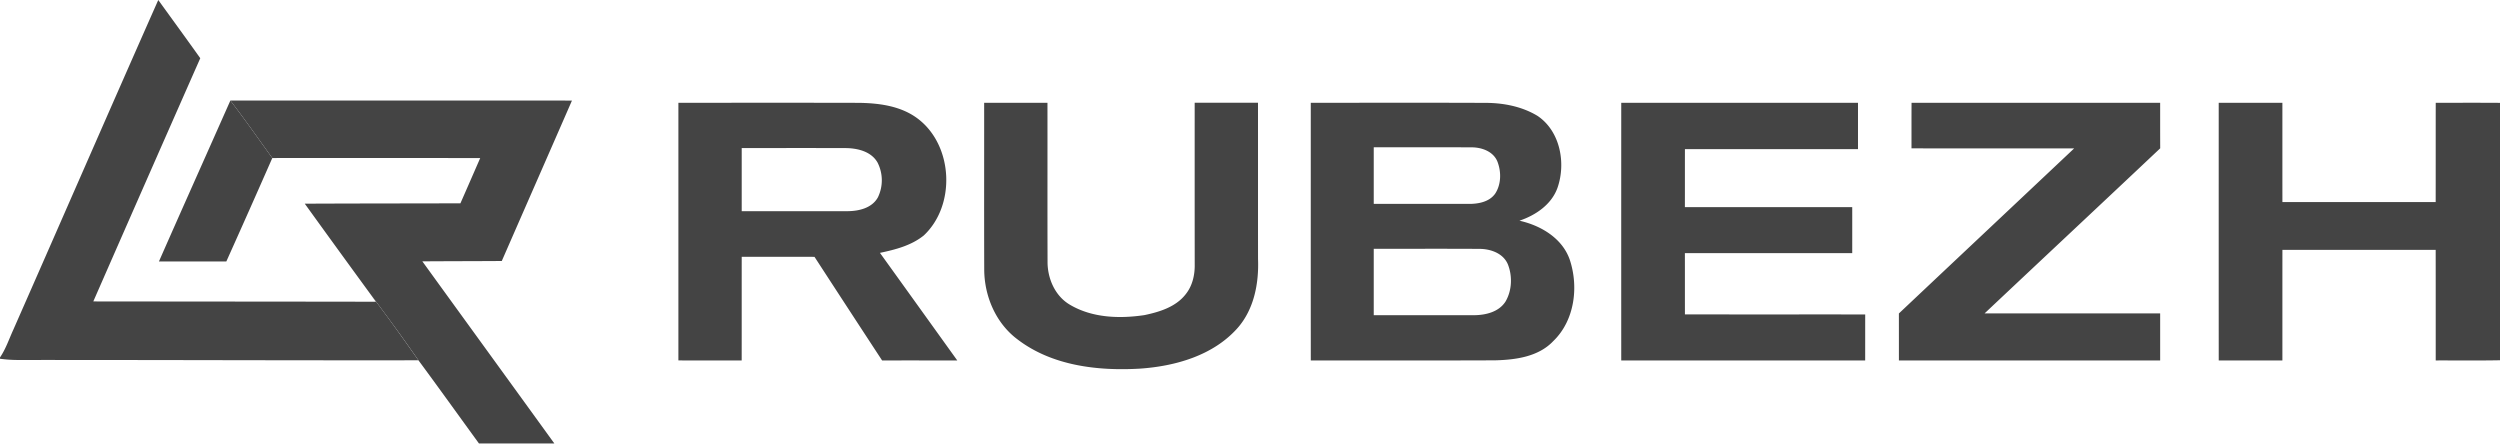 <svg width="140" height="25" fill="none" xmlns="http://www.w3.org/2000/svg"><path d="M8.863 0c.785 1.086 1.575 2.168 2.352 3.26-2.004 4.537-4 9.078-5.99 13.62 5.275.007 10.55.008 15.825.017l-.26-.362c.91 1.192 1.783 2.414 2.643 3.641-7.467.01-14.934-.023-22.4-.017A7.317 7.317 0 010 20.09v-.074c.324-.474.504-1.024.741-1.541C3.453 12.319 6.138 6.15 8.863 0z" fill="#444"/><path d="M8.901 14.641c1.324-3.008 2.668-6.007 4-9.011.81 1.053 1.57 2.142 2.348 3.22a751.131 751.131 0 01-2.575 5.794c-1.257-.003-2.515.002-3.773-.003z" fill="#444"/><path d="M12.9 5.63c6.377.004 12.754-.002 19.13.002-1.307 2.996-2.621 5.988-3.93 8.984-1.482.01-2.965.009-4.448.02 2.462 3.4 4.93 6.796 7.391 10.197-1.407.003-2.815 0-4.22.002-1.13-1.552-2.248-3.114-3.39-4.659a112.039 112.039 0 00-2.642-3.641 991.446 991.446 0 01-3.724-5.129c2.906-.013 5.81-.013 8.716-.02.372-.845.74-1.69 1.109-2.536-3.882.001-7.762-.006-11.644 0-.778-1.078-1.538-2.167-2.348-3.22zm25.09.126c3.348 0 6.697-.005 10.045.003 1.18.01 2.44.168 3.4.916 1.95 1.513 2.09 4.827.299 6.509-.699.567-1.595.794-2.457.977 1.446 2.007 2.887 4.016 4.33 6.024-1.403.002-2.805-.003-4.208.002a1879.301 1879.301 0 01-3.787-5.804c-1.359-.005-2.718-.001-4.076-.003-.002 1.935.001 3.87-.002 5.807-1.18-.003-2.362.001-3.544-.003V5.756zm3.546 2.535v3.535c1.974 0 3.948.006 5.921 0 .635-.002 1.373-.172 1.704-.772a2.187 2.187 0 00-.018-1.95c-.361-.639-1.158-.814-1.836-.811-1.925-.006-3.848-.002-5.771-.002zm13.577-2.536h3.545c.005 2.967-.005 5.933.005 8.898-.005.94.419 1.925 1.253 2.412 1.245.739 2.775.79 4.172.581.843-.177 1.753-.455 2.306-1.163.383-.471.523-1.092.51-1.69-.003-3.012-.002-6.024-.002-9.038h3.546c.002 2.915-.001 5.83.002 8.745.054 1.361-.22 2.812-1.141 3.864-1.365 1.544-3.487 2.144-5.48 2.28-2.369.137-4.935-.162-6.87-1.655-1.202-.908-1.839-2.416-1.842-3.903-.011-3.11-.001-6.22-.004-9.331zm18.291 0c3.237.003 6.475-.008 9.713.006 1.034-.008 2.101.19 2.993.734 1.263.856 1.59 2.638 1.112 4.017-.334.942-1.223 1.54-2.133 1.848 1.193.265 2.4.976 2.819 2.187.507 1.527.271 3.405-.926 4.556-.832.879-2.111 1.047-3.26 1.076-3.44.015-6.879.002-10.317.008-.003-4.81-.001-9.622-.001-14.432zm3.526 2.493v3.169l5.29.001c.548.006 1.181-.1 1.516-.583.337-.522.34-1.22.12-1.786-.235-.581-.901-.807-1.482-.798-1.814-.009-3.63 0-5.444-.003zm0 5.683v3.72c1.865 0 3.729.002 5.594 0 .662 0 1.418-.176 1.792-.776.356-.617.385-1.413.126-2.07-.26-.624-.974-.87-1.602-.868-1.969-.013-3.94-.002-5.91-.006zm13.86-8.175h13.258v2.595c-3.232.002-6.462 0-9.692.002-.002 1.081 0 2.165-.002 3.248h9.371c.002.857 0 1.716 0 2.574-3.123 0-6.247-.001-9.371.002.002 1.143 0 2.287.002 3.43 3.364.003 6.73 0 10.096.002-.002.859 0 1.718-.002 2.576l-13.66.001c-.002-4.81-.002-9.62 0-14.43zm16.254 2.551c.001-.85-.002-1.702.003-2.552h13.922c.001.85-.002 1.7.003 2.55-3.273 3.087-6.56 6.16-9.834 9.244l9.831.001v2.637c-4.877-.003-9.753 0-14.63-.003l-.001-2.63c3.269-3.084 6.545-6.16 9.813-9.242-3.036-.005-6.071.004-9.107-.005zm17.204-2.552l3.566.001c.001 1.853-.001 3.707.001 5.56h8.583c.003-1.853 0-3.707.003-5.56 1.198 0 2.399-.005 3.599.003v14.415c-1.2.023-2.401.007-3.6.01 0-2.065.001-4.128-.002-6.193h-8.583c-.002 2.065 0 4.128-.001 6.193-1.188.003-2.377 0-3.565.003-.003-4.812-.001-9.622-.001-14.432z" fill="#444"/></svg>